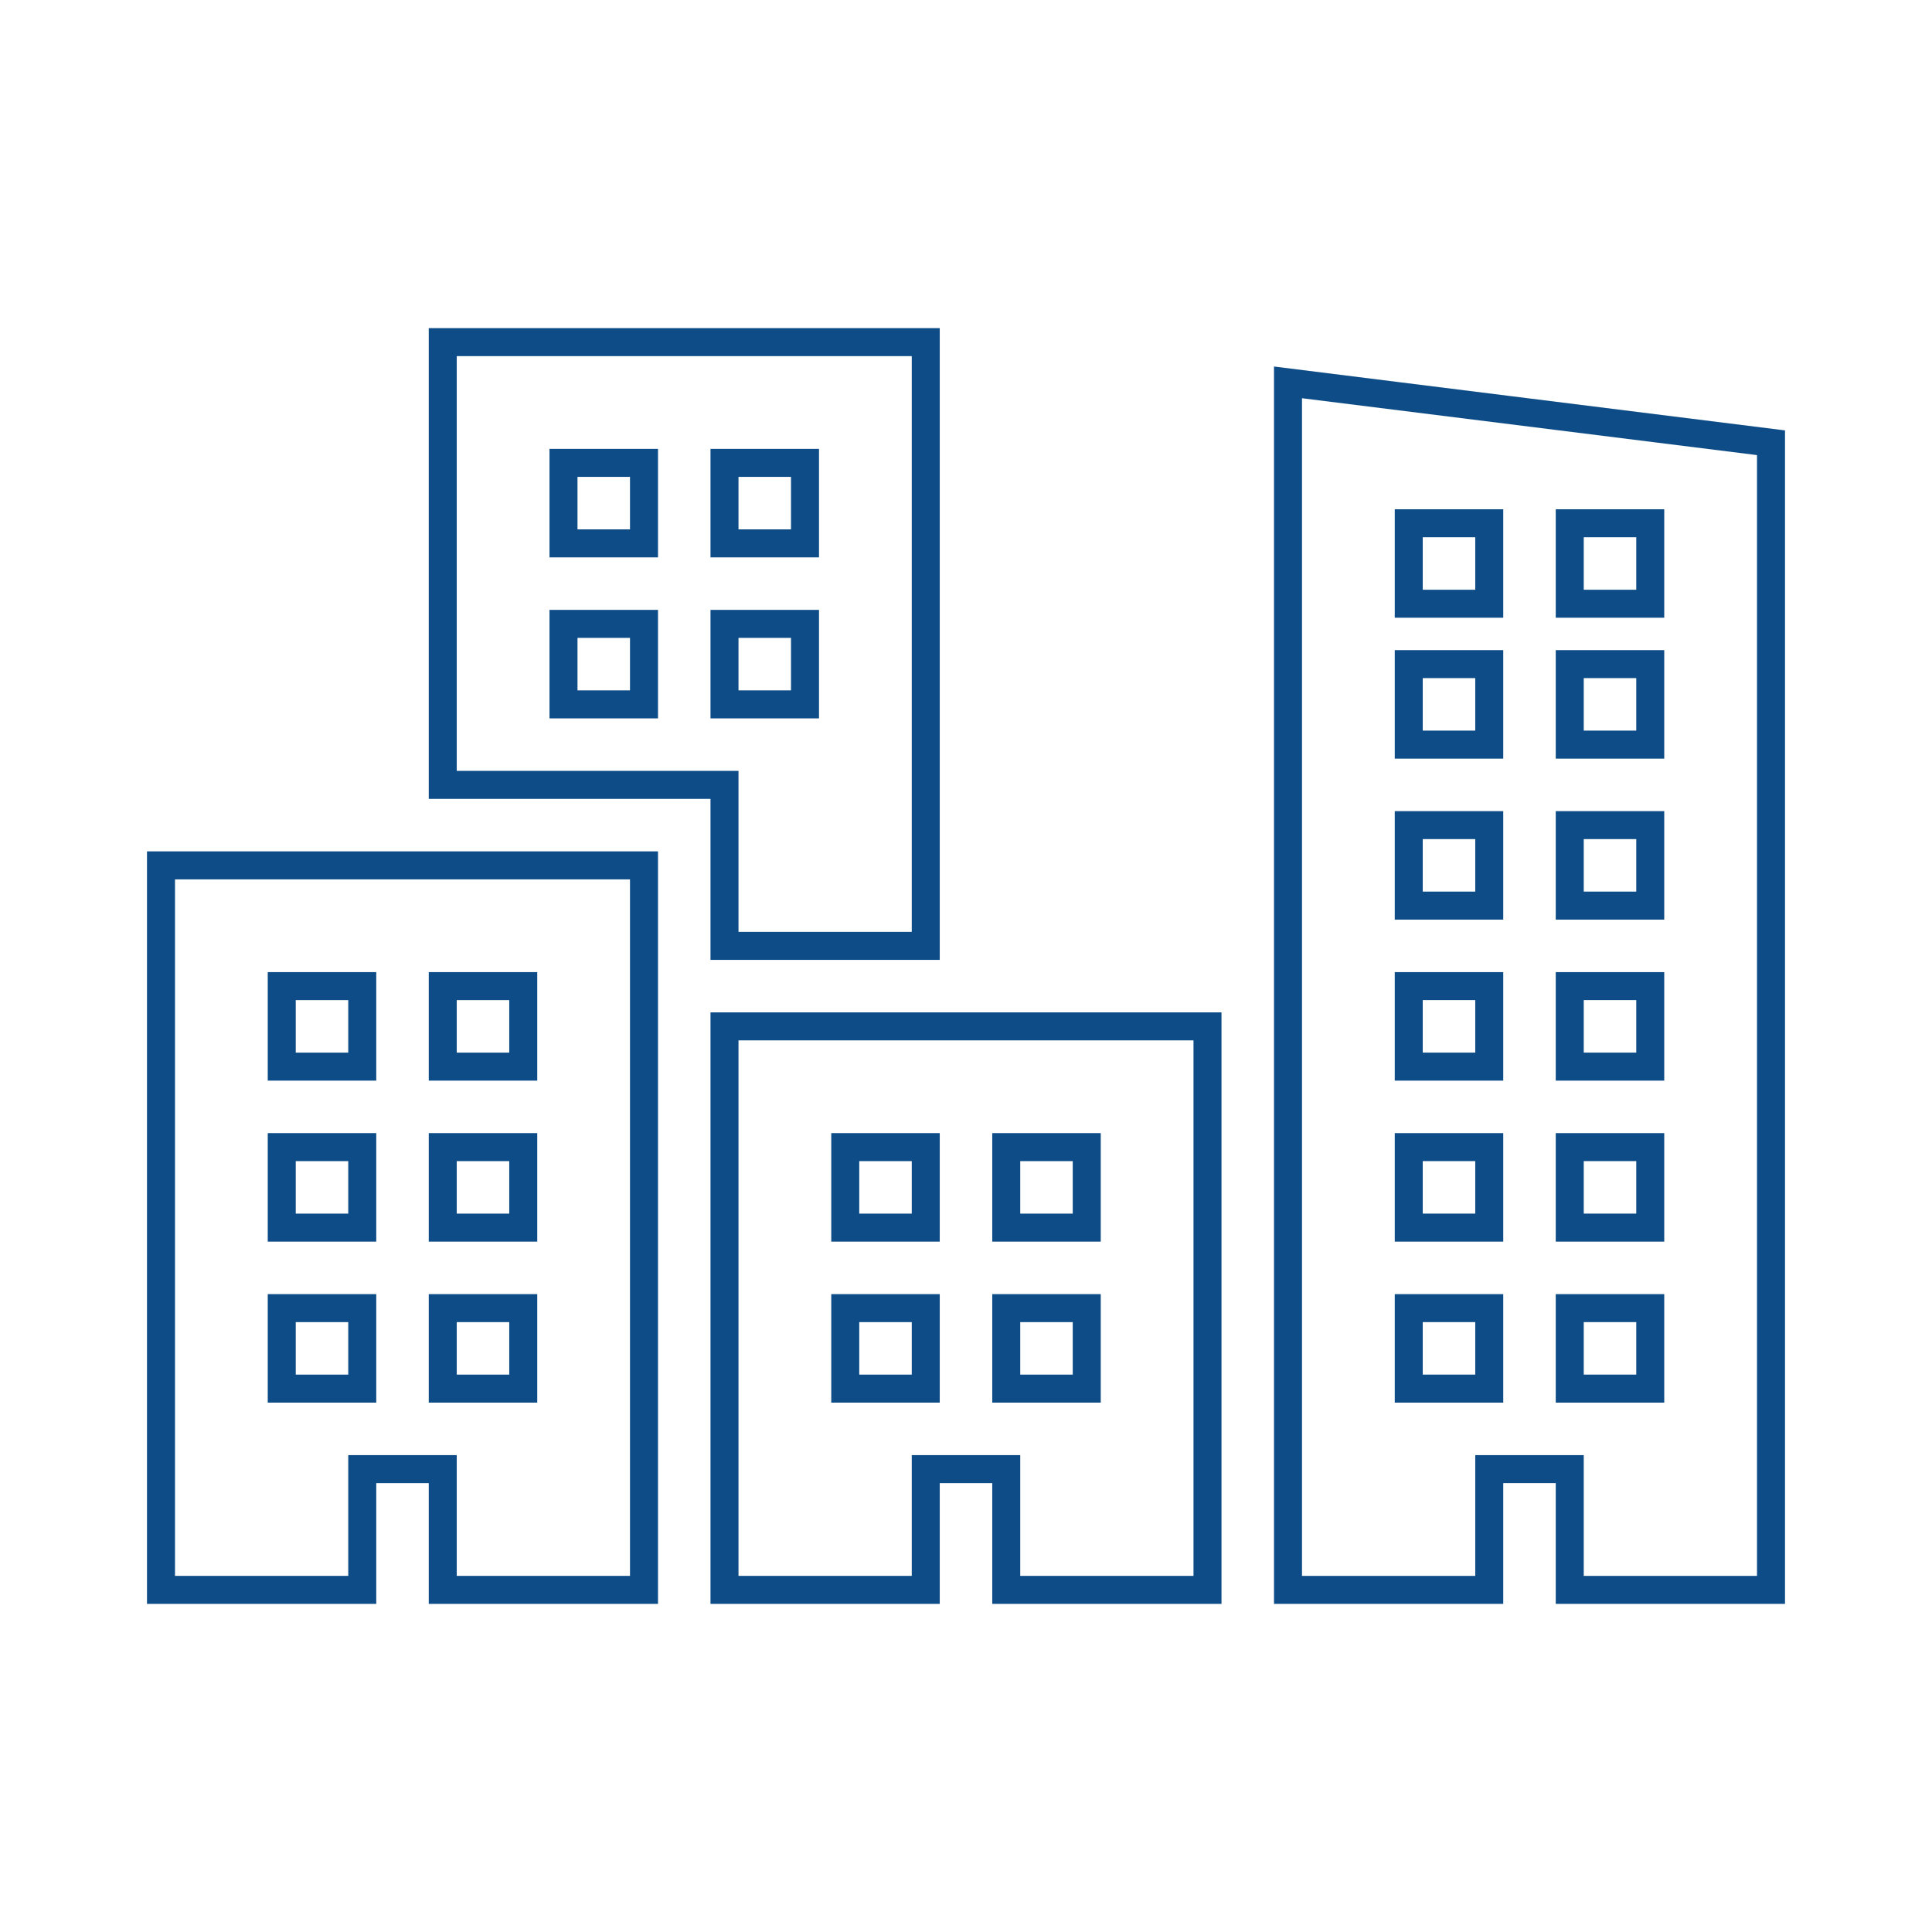 <svg width="96" height="96" viewBox="0 0 96 96" fill="none" xmlns="http://www.w3.org/2000/svg">
<path d="M14 65H18V69H14V65ZM14 57H18V61H14V57ZM14 49H18V53H14V49ZM22 65H26V69H22V65ZM22 57H26V61H22V57ZM22 49H26V53H22V49ZM8 79H18V73H22V79H32V43H8V79Z" stroke="#0D4C87" stroke-width="1.391"/>
<path d="M42 65H46V69H42V65ZM42 57H46V61H42V57ZM50 65H54V69H50V65ZM50 57H54V61H50V57ZM36 79H46V73H50V79H60V51H36V79Z" stroke="#0D4C87" stroke-width="1.391"/>
<path d="M82 30H78V26H82V30ZM82 37H78V33H82V37ZM82 45H78V41H82V45ZM82 53H78V49H82V53ZM82 61H78V57H82V61ZM82 69H78V65H82V69ZM74 30H70V26H74V30ZM74 37H70V33H74V37ZM74 45H70V41H74V45ZM74 53H70V49H74V53ZM74 61H70V57H74V61ZM74 69H70V65H74V69ZM64 19V79H74V73H78V79H88V22L64 19Z" stroke="#0D4C87" stroke-width="1.391"/>
<path d="M36 31H40V35H36V31ZM36 23H40V27H36V23ZM32 27H28V23H32V27ZM32 35H28V31H32V35ZM36 47H46V17H22V39H36V47Z" stroke="#0D4C87" stroke-width="1.391"/>
</svg>
